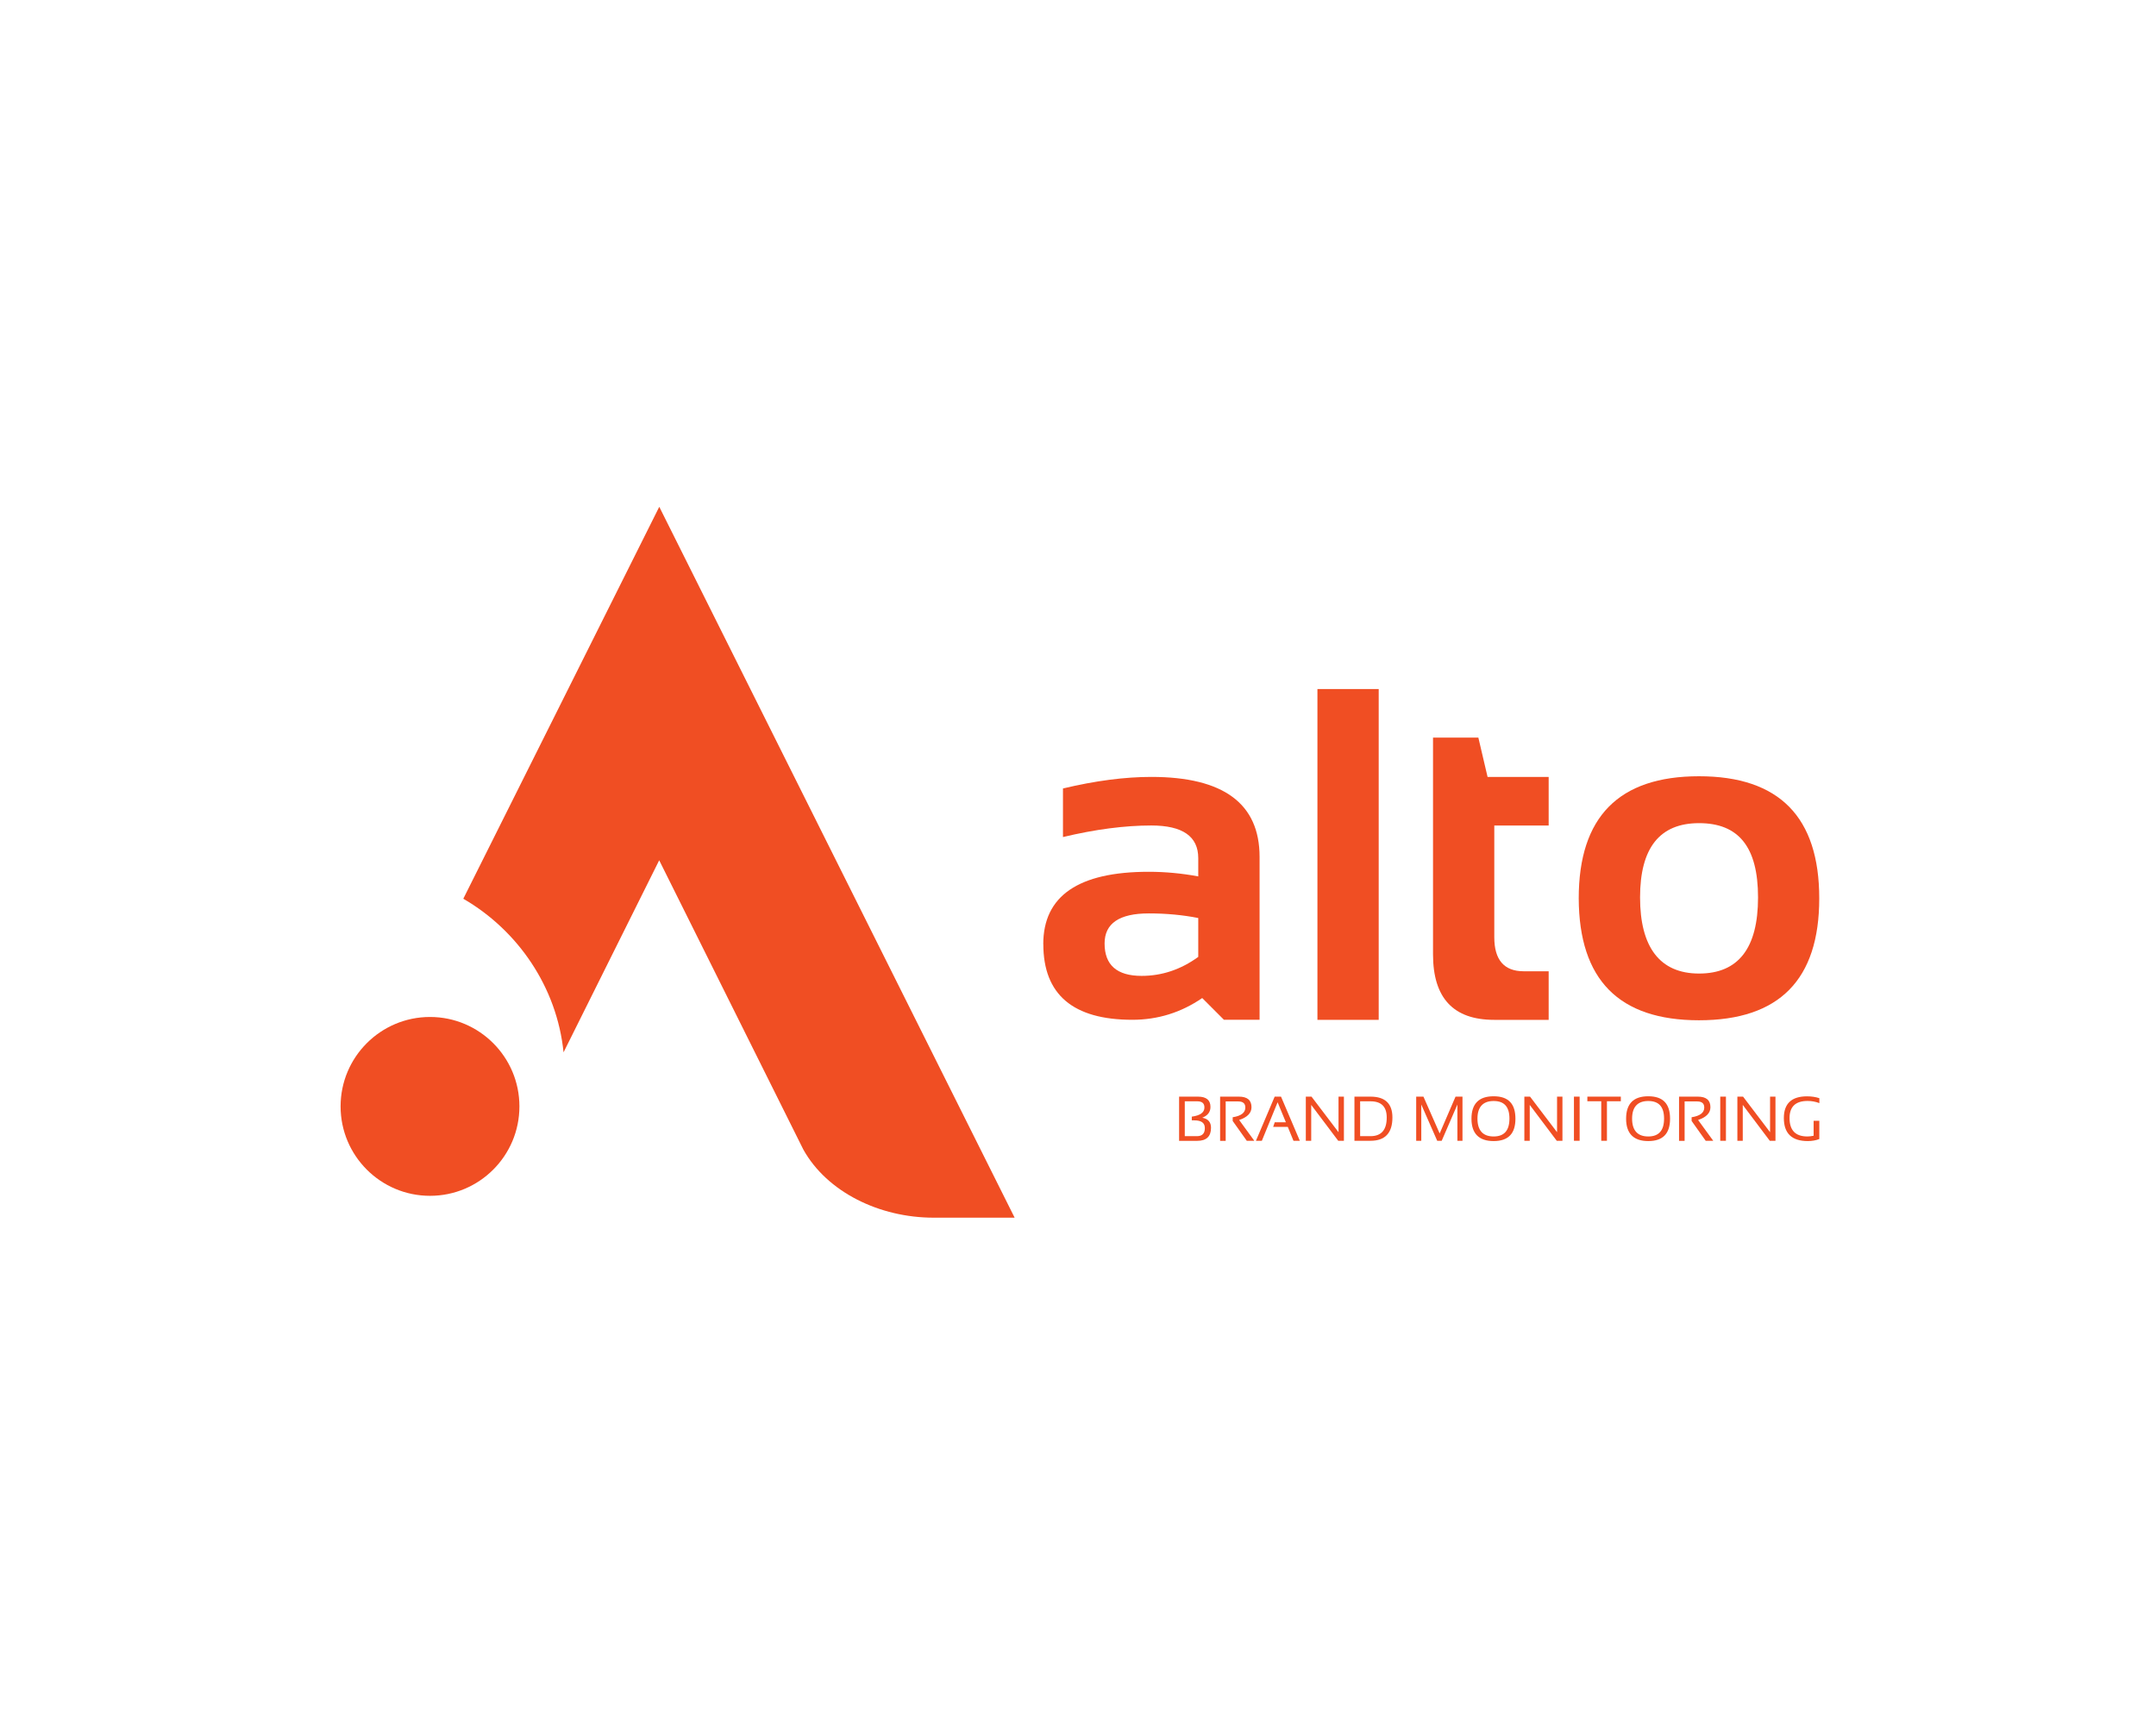 <?xml version="1.0" encoding="UTF-8"?>
<svg id="Layer_1" data-name="Layer 1" xmlns="http://www.w3.org/2000/svg" viewBox="0 0 360 288">
  <defs>
    <style>
      .cls-1 {
        fill: #f04e23;
      }
    </style>
  </defs>
  <g>
    <path class="cls-1" d="M110.08,84.62l-32.72,65.43c9.13,5.29,15.63,14.76,16.74,25.64l15.97-32.06,24.07,48.3c3.96,7.09,12.69,11.37,21.76,11.37h13.52l-59.34-118.69Z"/>
    <path class="cls-1" d="M86.73,184.72c0,8.25-6.69,14.93-14.93,14.93s-14.93-6.69-14.93-14.93,6.69-14.93,14.93-14.93,14.93,6.69,14.93,14.93Z"/>
  </g>
  <g>
    <path class="cls-1" d="M174.2,157.64c0-8.06,5.87-12.09,17.61-12.09,2.76,0,5.51.26,8.27.77v-3.05c0-3.63-2.61-5.45-7.84-5.45-4.43,0-9.35.64-14.75,1.93v-8.11c5.41-1.29,10.32-1.93,14.75-1.93,12.05,0,18.08,4.45,18.08,13.36v27.19h-5.95l-3.63-3.63c-3.53,2.42-7.42,3.63-11.66,3.63-9.91,0-14.87-4.21-14.87-12.63ZM191.82,152.5c-4.92,0-7.38,1.67-7.38,5.02,0,3.6,2.06,5.41,6.18,5.41,3.4,0,6.55-1.06,9.46-3.17v-6.49c-2.57-.51-5.33-.77-8.27-.77Z"/>
    <path class="cls-1" d="M230.21,115.04v55.23h-10.23v-55.23h10.23Z"/>
    <path class="cls-1" d="M239.28,123.15h7.57l1.54,6.57h10.2v8.11h-9.08v18.65c0,3.78,1.64,5.68,4.91,5.68h4.17v8.11h-9.11c-6.8,0-10.2-3.64-10.2-10.93v-36.19Z"/>
    <path class="cls-1" d="M263.61,149.99c0-13.6,6.69-20.39,20.08-20.39s20.08,6.8,20.08,20.39-6.69,20.35-20.08,20.35-20.03-6.78-20.08-20.35ZM283.7,162.54c6.57,0,9.85-4.24,9.85-12.71s-3.28-12.4-9.85-12.4-9.85,4.13-9.85,12.4,3.28,12.71,9.85,12.71Z"/>
  </g>
  <g>
    <path class="cls-1" d="M196.88,190.46v-7.37h3.14c1.4,0,2.1.57,2.1,1.72,0,.84-.46,1.44-1.37,1.8.98.18,1.46.74,1.46,1.68,0,1.45-.77,2.18-2.3,2.18h-3.04ZM199.86,189.69c.88,0,1.32-.45,1.32-1.34s-.59-1.3-1.77-1.3h-.41v-.62c1.41-.19,2.11-.7,2.11-1.53,0-.69-.39-1.03-1.18-1.03h-2.1v5.82h2.03Z"/>
    <path class="cls-1" d="M203.73,190.46v-7.37h3.14c1.4,0,2.1.59,2.1,1.77,0,.96-.69,1.67-2.06,2.13l2.53,3.47h-1.26l-2.35-3.31v-.62c1.41-.22,2.11-.76,2.11-1.62,0-.68-.39-1.02-1.18-1.02h-2.1v6.58h-.95Z"/>
    <path class="cls-1" d="M210.7,190.46h-.99l3.13-7.37h1.06l3.14,7.37h-1.06l-.95-2.32h-2.44l.26-.77h1.86l-1.38-3.34-2.63,6.43Z"/>
    <path class="cls-1" d="M218.04,190.46v-7.37h.95l4.51,5.94v-5.94h.9v7.37h-.95l-4.51-5.99v5.99h-.9Z"/>
    <path class="cls-1" d="M226.16,190.46v-7.37h2.68c2.44,0,3.66,1.16,3.66,3.48,0,2.59-1.22,3.89-3.66,3.89h-2.68ZM228.84,189.69c1.8,0,2.71-1.04,2.71-3.11,0-1.81-.9-2.71-2.71-2.71h-1.73v5.82h1.73Z"/>
    <path class="cls-1" d="M236.47,190.46v-7.37h1.21l2.71,6.15,2.65-6.15h1.16v7.37h-.85v-6.05l-2.62,6.05h-.75l-2.66-6.05v6.05h-.85Z"/>
    <path class="cls-1" d="M245.7,186.78c0-2.5,1.23-3.75,3.7-3.75s3.64,1.25,3.64,3.75-1.21,3.73-3.64,3.73-3.7-1.24-3.7-3.73ZM249.4,189.74c1.76,0,2.64-.99,2.64-2.98s-.88-2.94-2.64-2.94-2.7.98-2.7,2.94.9,2.98,2.7,2.98Z"/>
    <path class="cls-1" d="M254.53,190.46v-7.37h.95l4.51,5.94v-5.94h.9v7.37h-.95l-4.51-5.99v5.99h-.9Z"/>
    <path class="cls-1" d="M263.76,183.09v7.37h-.95v-7.37h.95Z"/>
    <path class="cls-1" d="M270.64,183.09v.77h-2.32v6.6h-.95v-6.6h-2.32v-.77h5.59Z"/>
    <path class="cls-1" d="M271.52,186.78c0-2.5,1.23-3.75,3.7-3.75s3.64,1.25,3.64,3.75-1.21,3.73-3.64,3.73-3.7-1.24-3.7-3.73ZM275.22,189.74c1.76,0,2.64-.99,2.64-2.98s-.88-2.94-2.64-2.94-2.7.98-2.7,2.94.9,2.98,2.7,2.98Z"/>
    <path class="cls-1" d="M280.36,190.46v-7.37h3.14c1.4,0,2.1.59,2.1,1.77,0,.96-.69,1.67-2.06,2.13l2.53,3.47h-1.26l-2.35-3.31v-.62c1.41-.22,2.11-.76,2.11-1.62,0-.68-.39-1.02-1.18-1.02h-2.1v6.58h-.95Z"/>
    <path class="cls-1" d="M288.19,183.09v7.37h-.95v-7.37h.95Z"/>
    <path class="cls-1" d="M290.1,190.46v-7.37h.95l4.51,5.94v-5.94h.9v7.37h-.95l-4.51-5.99v5.99h-.9Z"/>
    <path class="cls-1" d="M303.78,190.17c-.59.23-1.24.34-1.92.34-2.67,0-4-1.28-4-3.84,0-2.42,1.29-3.63,3.87-3.63.74,0,1.43.1,2.06.31v.82c-.64-.24-1.29-.36-1.96-.36-2.01,0-3.02.95-3.02,2.86,0,2.04.99,3.07,2.97,3.07.32,0,.67-.04,1.05-.12v-2.5h.95v3.06Z"/>
  </g>
</svg>